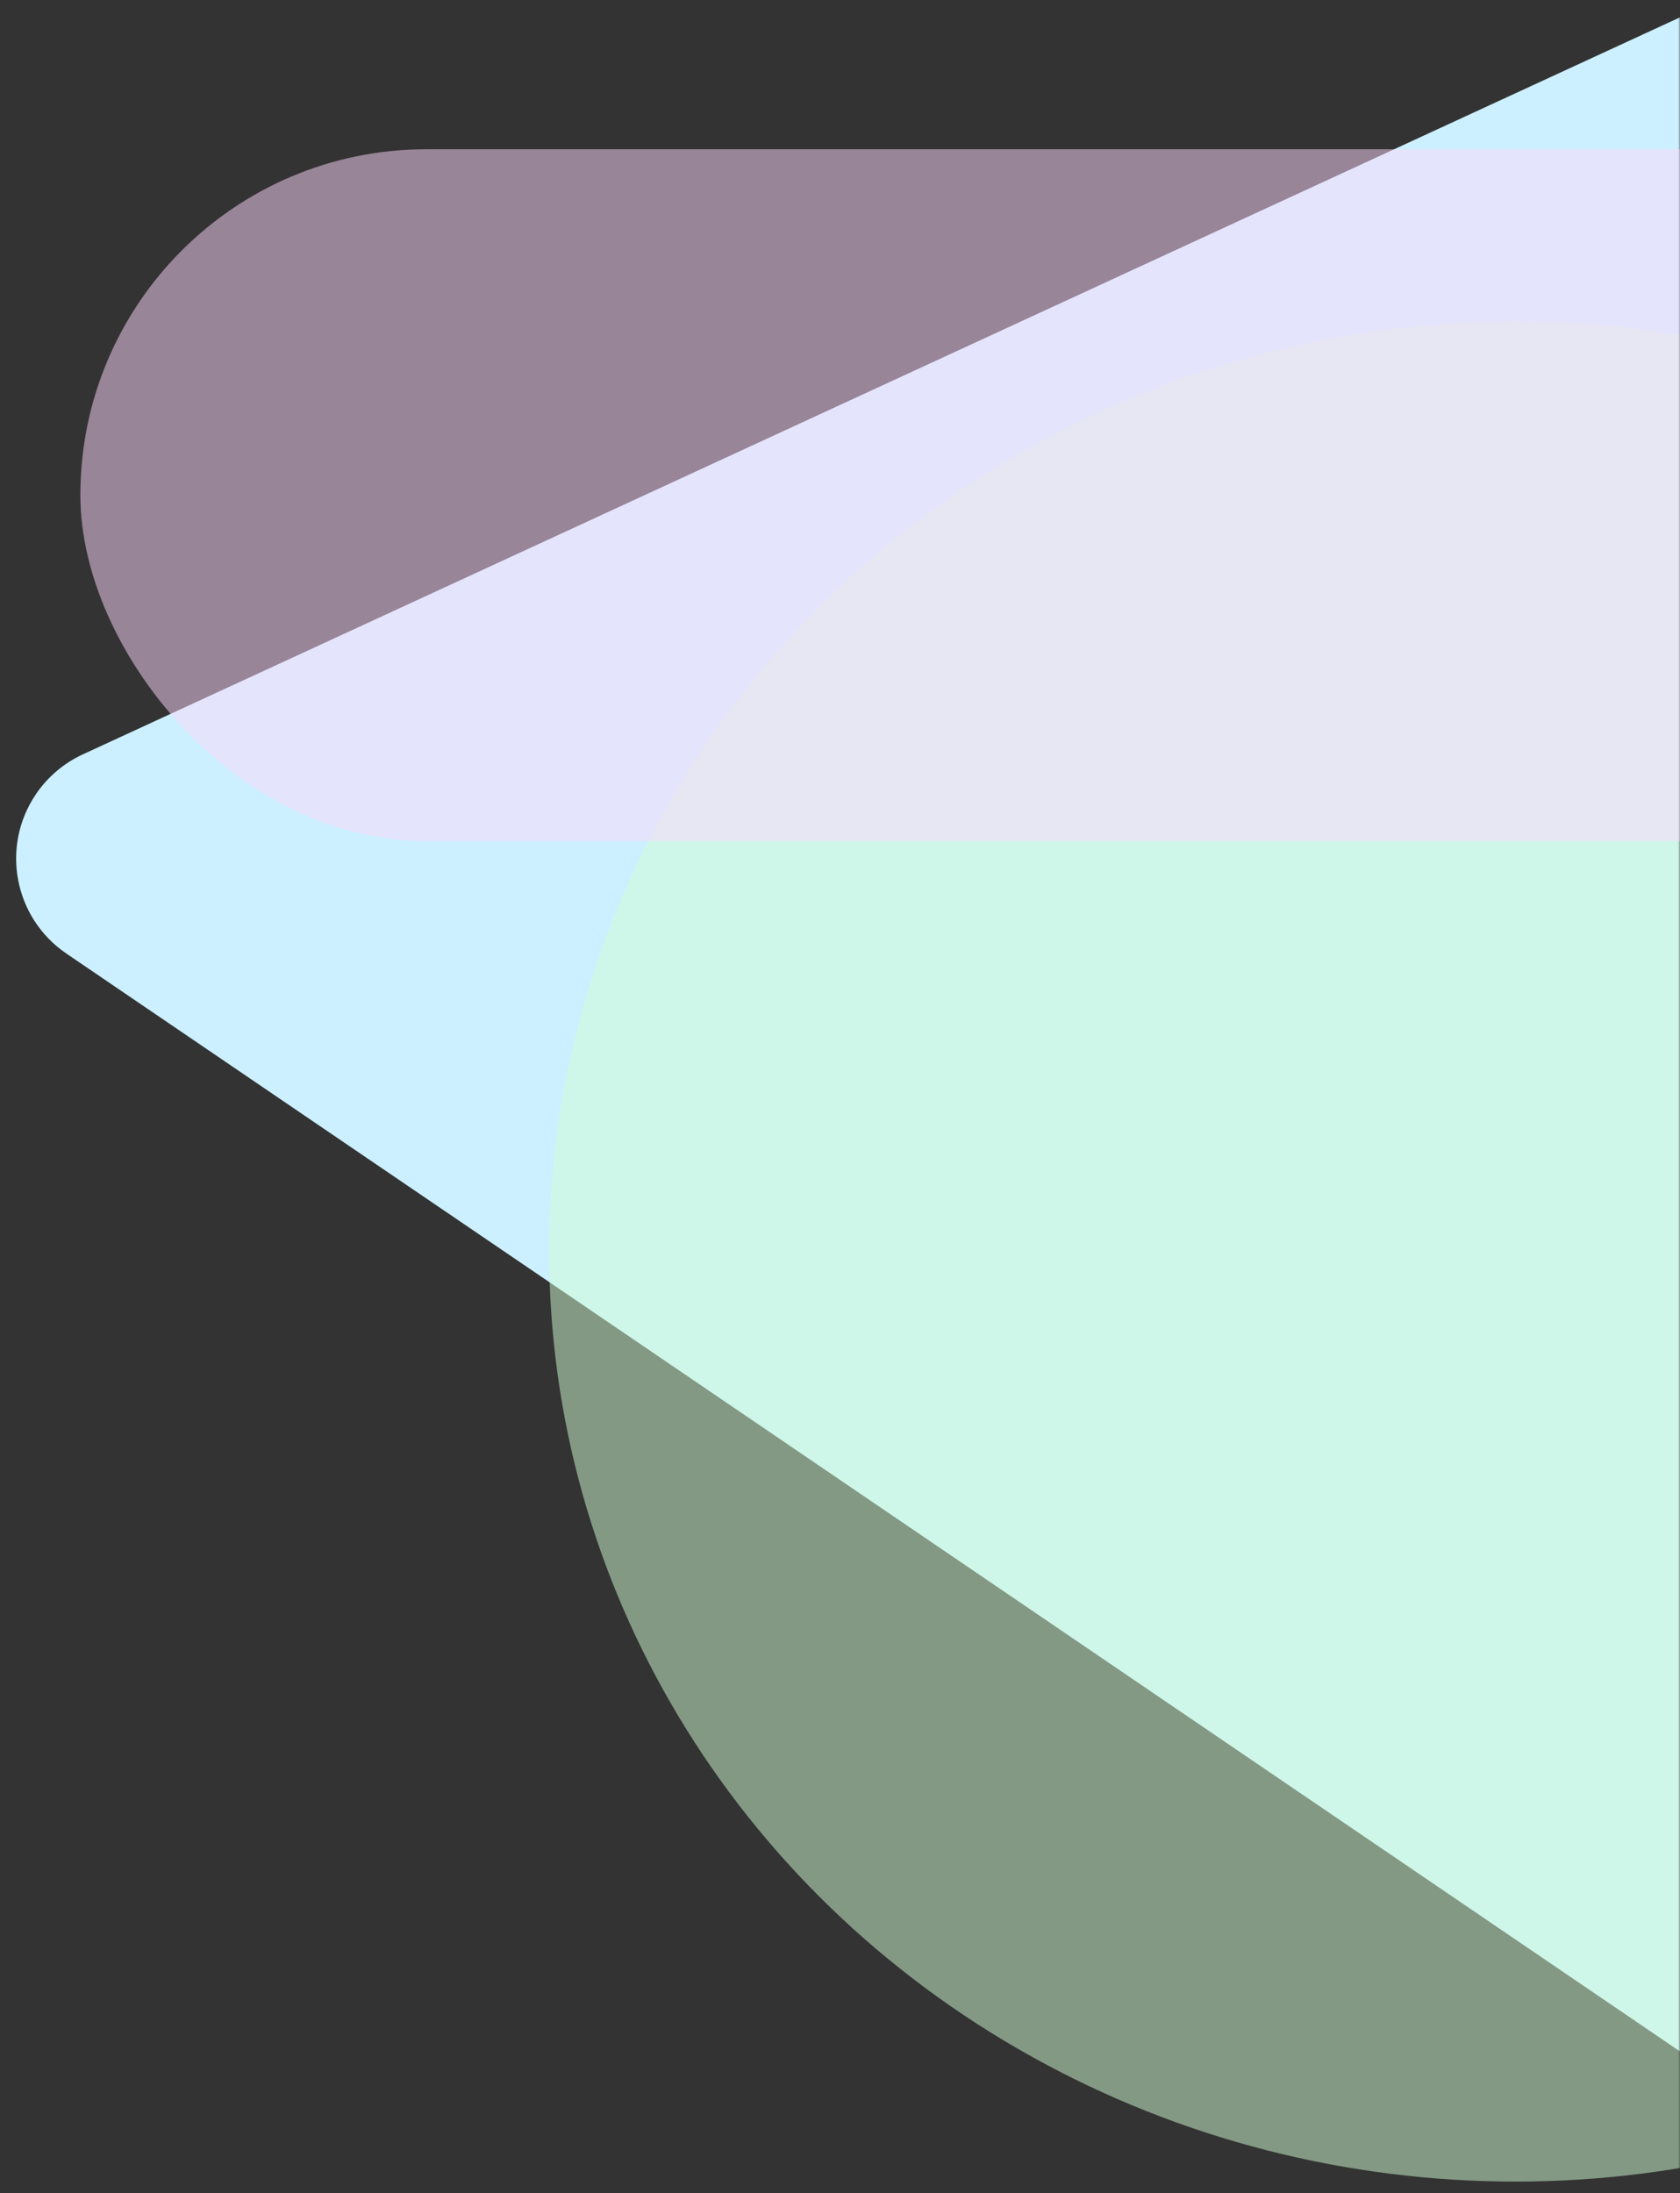<?xml version="1.0" encoding="UTF-8"?>
<svg width="439px" height="573px" viewBox="0 0 439 573" version="1.1" xmlns="http://www.w3.org/2000/svg" xmlns:xlink="http://www.w3.org/1999/xlink">
    <rect x="0" y="0" width="439" height="573" fill="#333333" stroke="none"/>
    <title>Group 38</title>
    <defs>
        <rect id="path-1" x="0" y="0" width="439" height="573"></rect>
    </defs>
    <g id="Website" stroke="none" stroke-width="1" fill="none" fill-rule="evenodd">
        <g id="Desktop-HD-Copy" transform="translate(-1001, -131)">
            <g id="Group-38" transform="translate(1001, 131)">
                <mask id="mask-2" fill="white">
                    <use xlink:href="#path-1"></use>
                </mask>
                <g id="Mask"></g>
                <g mask="url(#mask-2)">
                    <g transform="translate(-26.5, -22)">
                        <path d="M48.15,219.097 L480.302,19.701 C495.347,12.759 513.17,19.328 520.111,34.372 C521.941,38.338 522.883,42.656 522.871,47.023 L521.52,539.495 C521.474,556.063 508.006,569.458 491.438,569.412 C485.447,569.396 479.599,567.586 474.645,564.217 L43.845,271.142 C30.146,261.822 26.595,243.162 35.915,229.463 C38.977,224.962 43.207,221.378 48.15,219.097 Z" id="Path-26" fill="#CCF0FF"></path>
                        <ellipse id="Oval" fill="#D2FDD4" opacity="0.504" cx="422.5" cy="349" rx="252.5" ry="243"></ellipse>
                    </g>
                </g>
                <g id="Group-46" mask="url(#mask-2)" fill="#FED8FB" opacity="0.503">
                    <g transform="translate(-26.5, -22)" id="Rectangle">
                        <rect x="47.5" y="61" width="654.646" height="180.759" rx="90.379"></rect>
                    </g>
                </g>
            </g>
        </g>
    </g>
</svg>